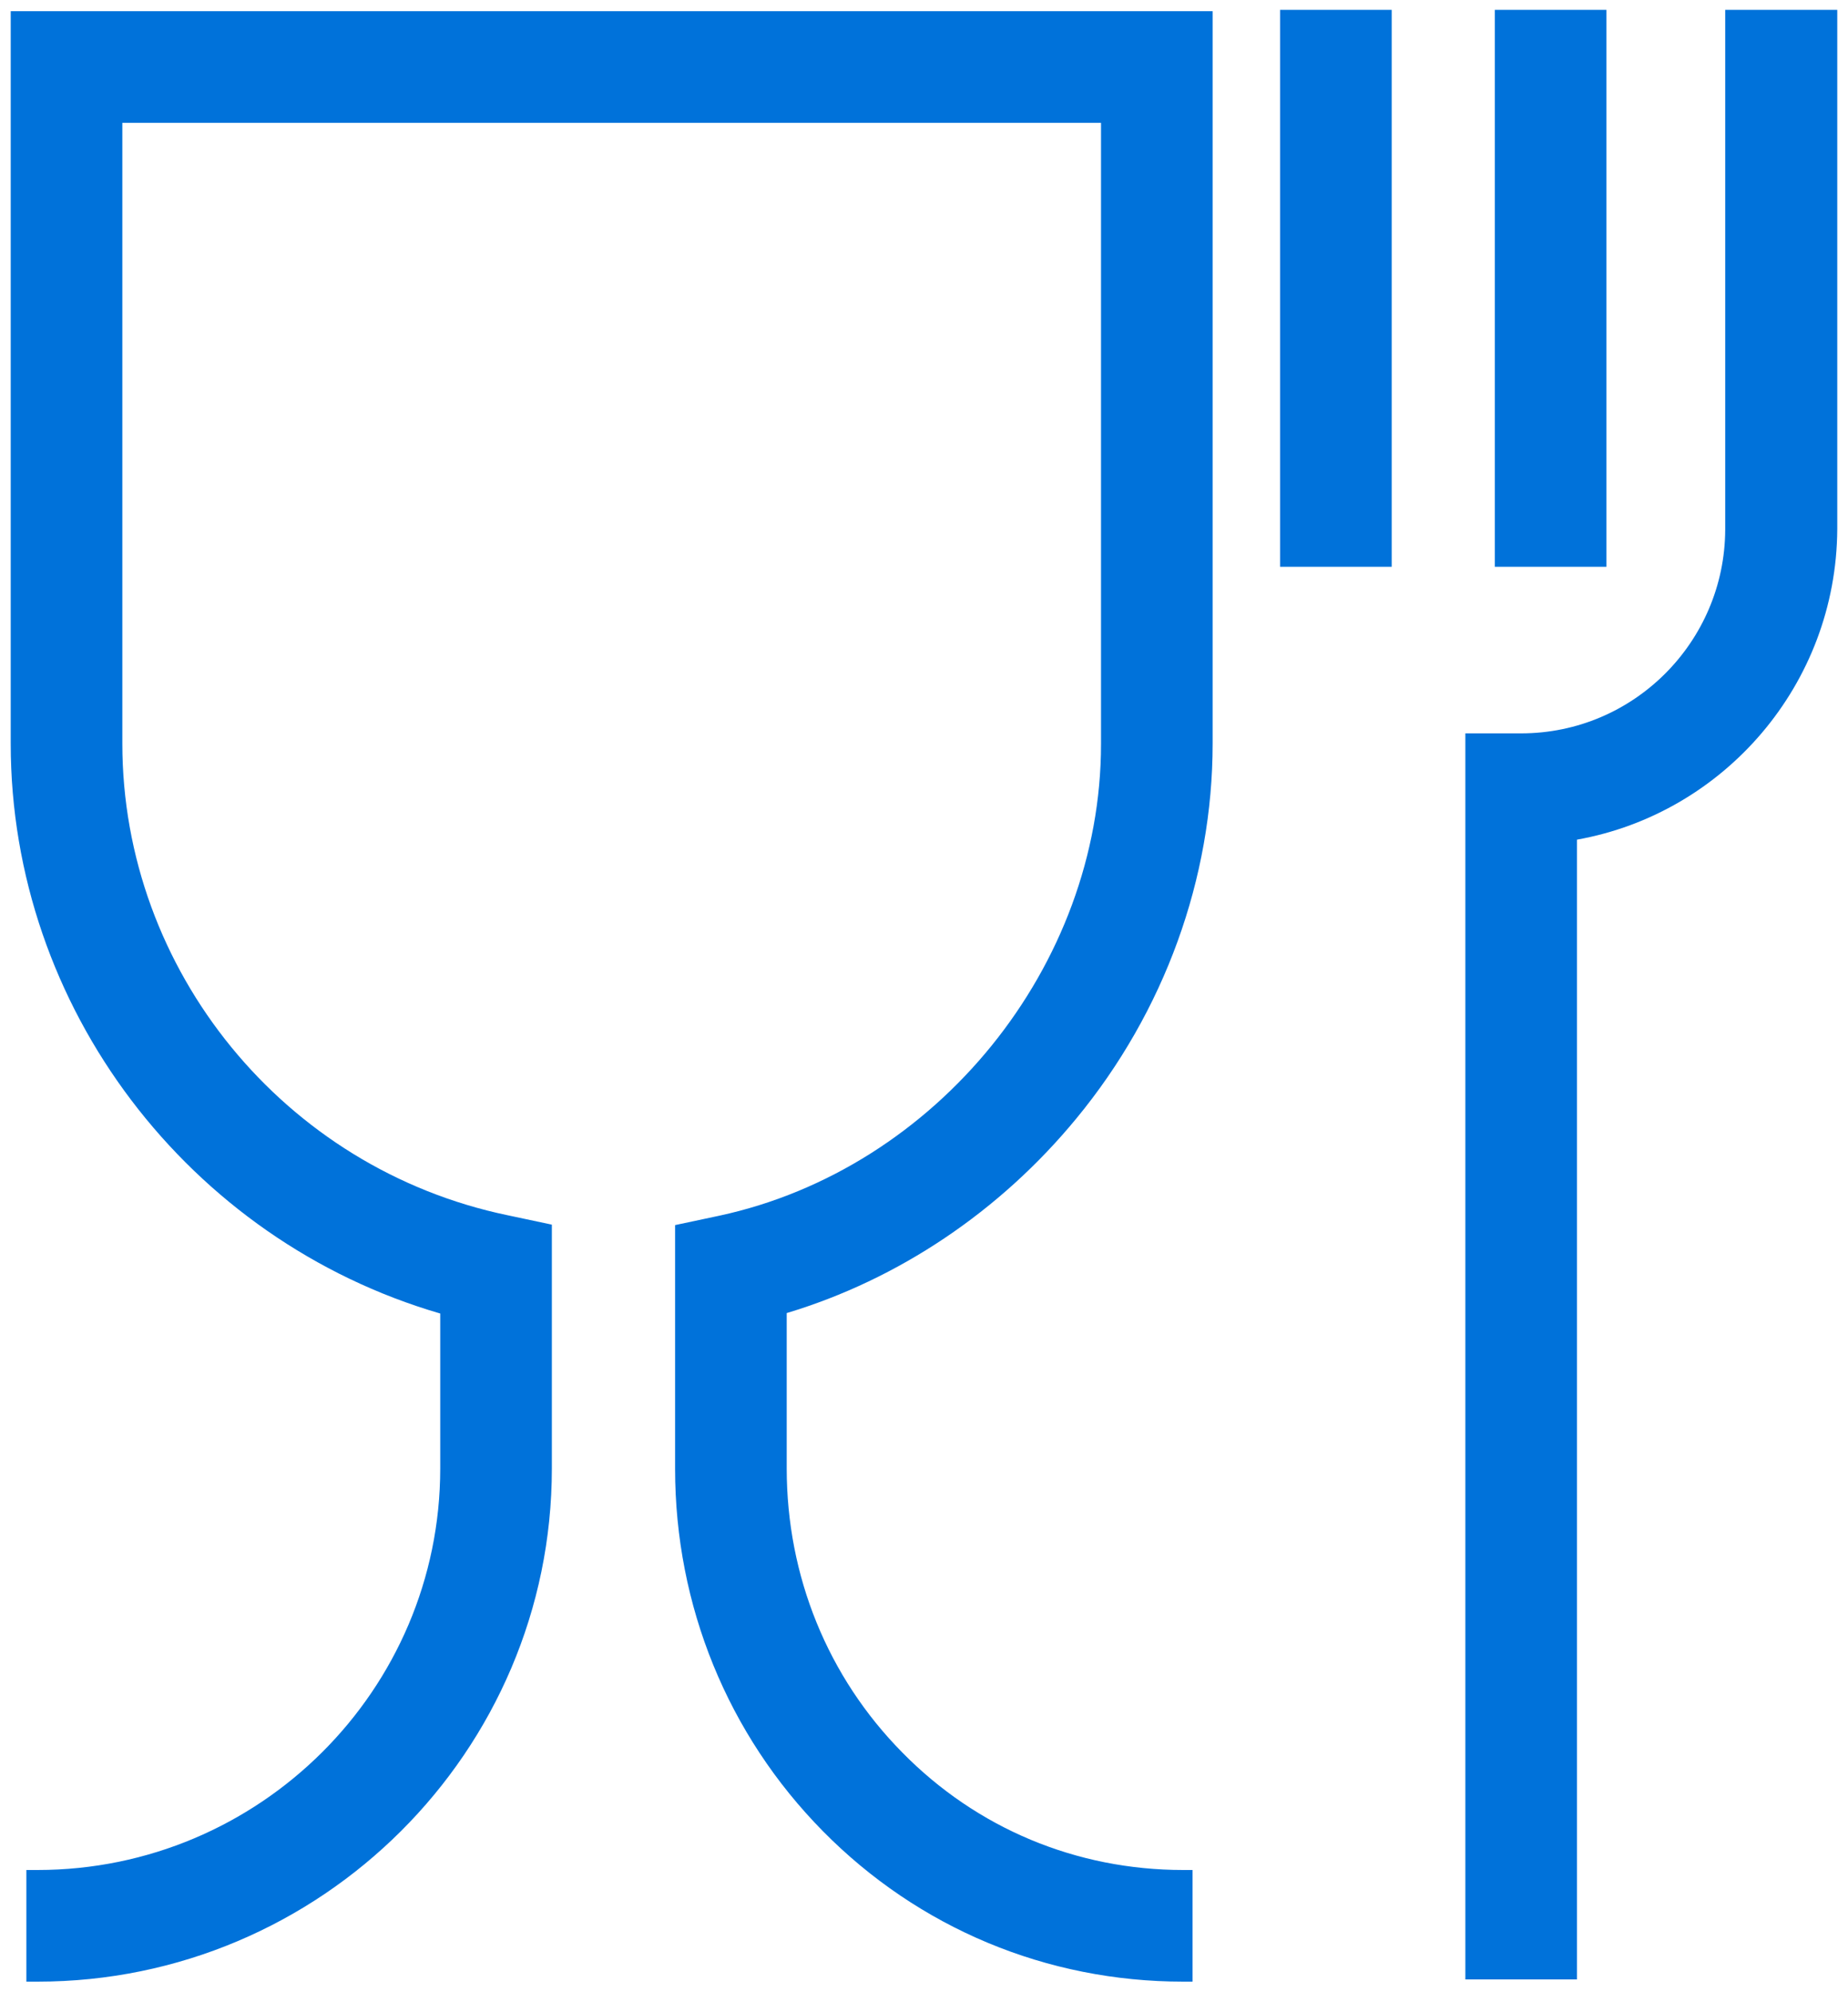 <svg width="90" height="97" viewBox="0 0 90 97" fill="none" xmlns="http://www.w3.org/2000/svg">
<g id="Vector">
<path d="M58.079 96.48H57.622C50.969 96.48 44.728 93.871 40.075 89.152C35.443 84.456 32.878 78.171 32.878 71.518V59.646L35.03 59.189C45.62 56.906 53.621 47.034 53.621 36.227V5.981H5.958V36.206C5.958 47.251 13.852 56.906 24.724 59.167L26.876 59.624V71.496C26.876 85.26 15.635 96.48 1.827 96.48H1.284V91.044H1.827C12.634 91.044 21.44 82.281 21.44 71.496V63.951C9.198 60.385 0.522 49.056 0.522 36.206V0.545H59.057V36.206C59.057 42.772 56.709 49.252 52.425 54.449C48.707 58.971 43.75 62.298 38.314 63.929V71.496C38.314 76.736 40.314 81.65 43.945 85.325C47.577 89.022 52.425 91.044 57.622 91.044H58.079V96.48Z" fill="#0072DA"/>
<path d="M76.801 96.371H71.365V35.705H74.083C79.562 35.705 83.998 31.248 84.02 25.79V0.48C84.041 0.48 89.477 0.48 89.477 0.48V25.768C89.434 33.313 83.976 39.597 76.801 40.88V96.371Z" fill="#0072DA"/>
<path d="M78.236 0.48H72.8V27.595H78.236V0.48Z" fill="#0072DA"/>
<path d="M67.777 0.48H62.341V27.595H67.777V0.48Z" fill="#0072DA"/>
</g>
</svg>
